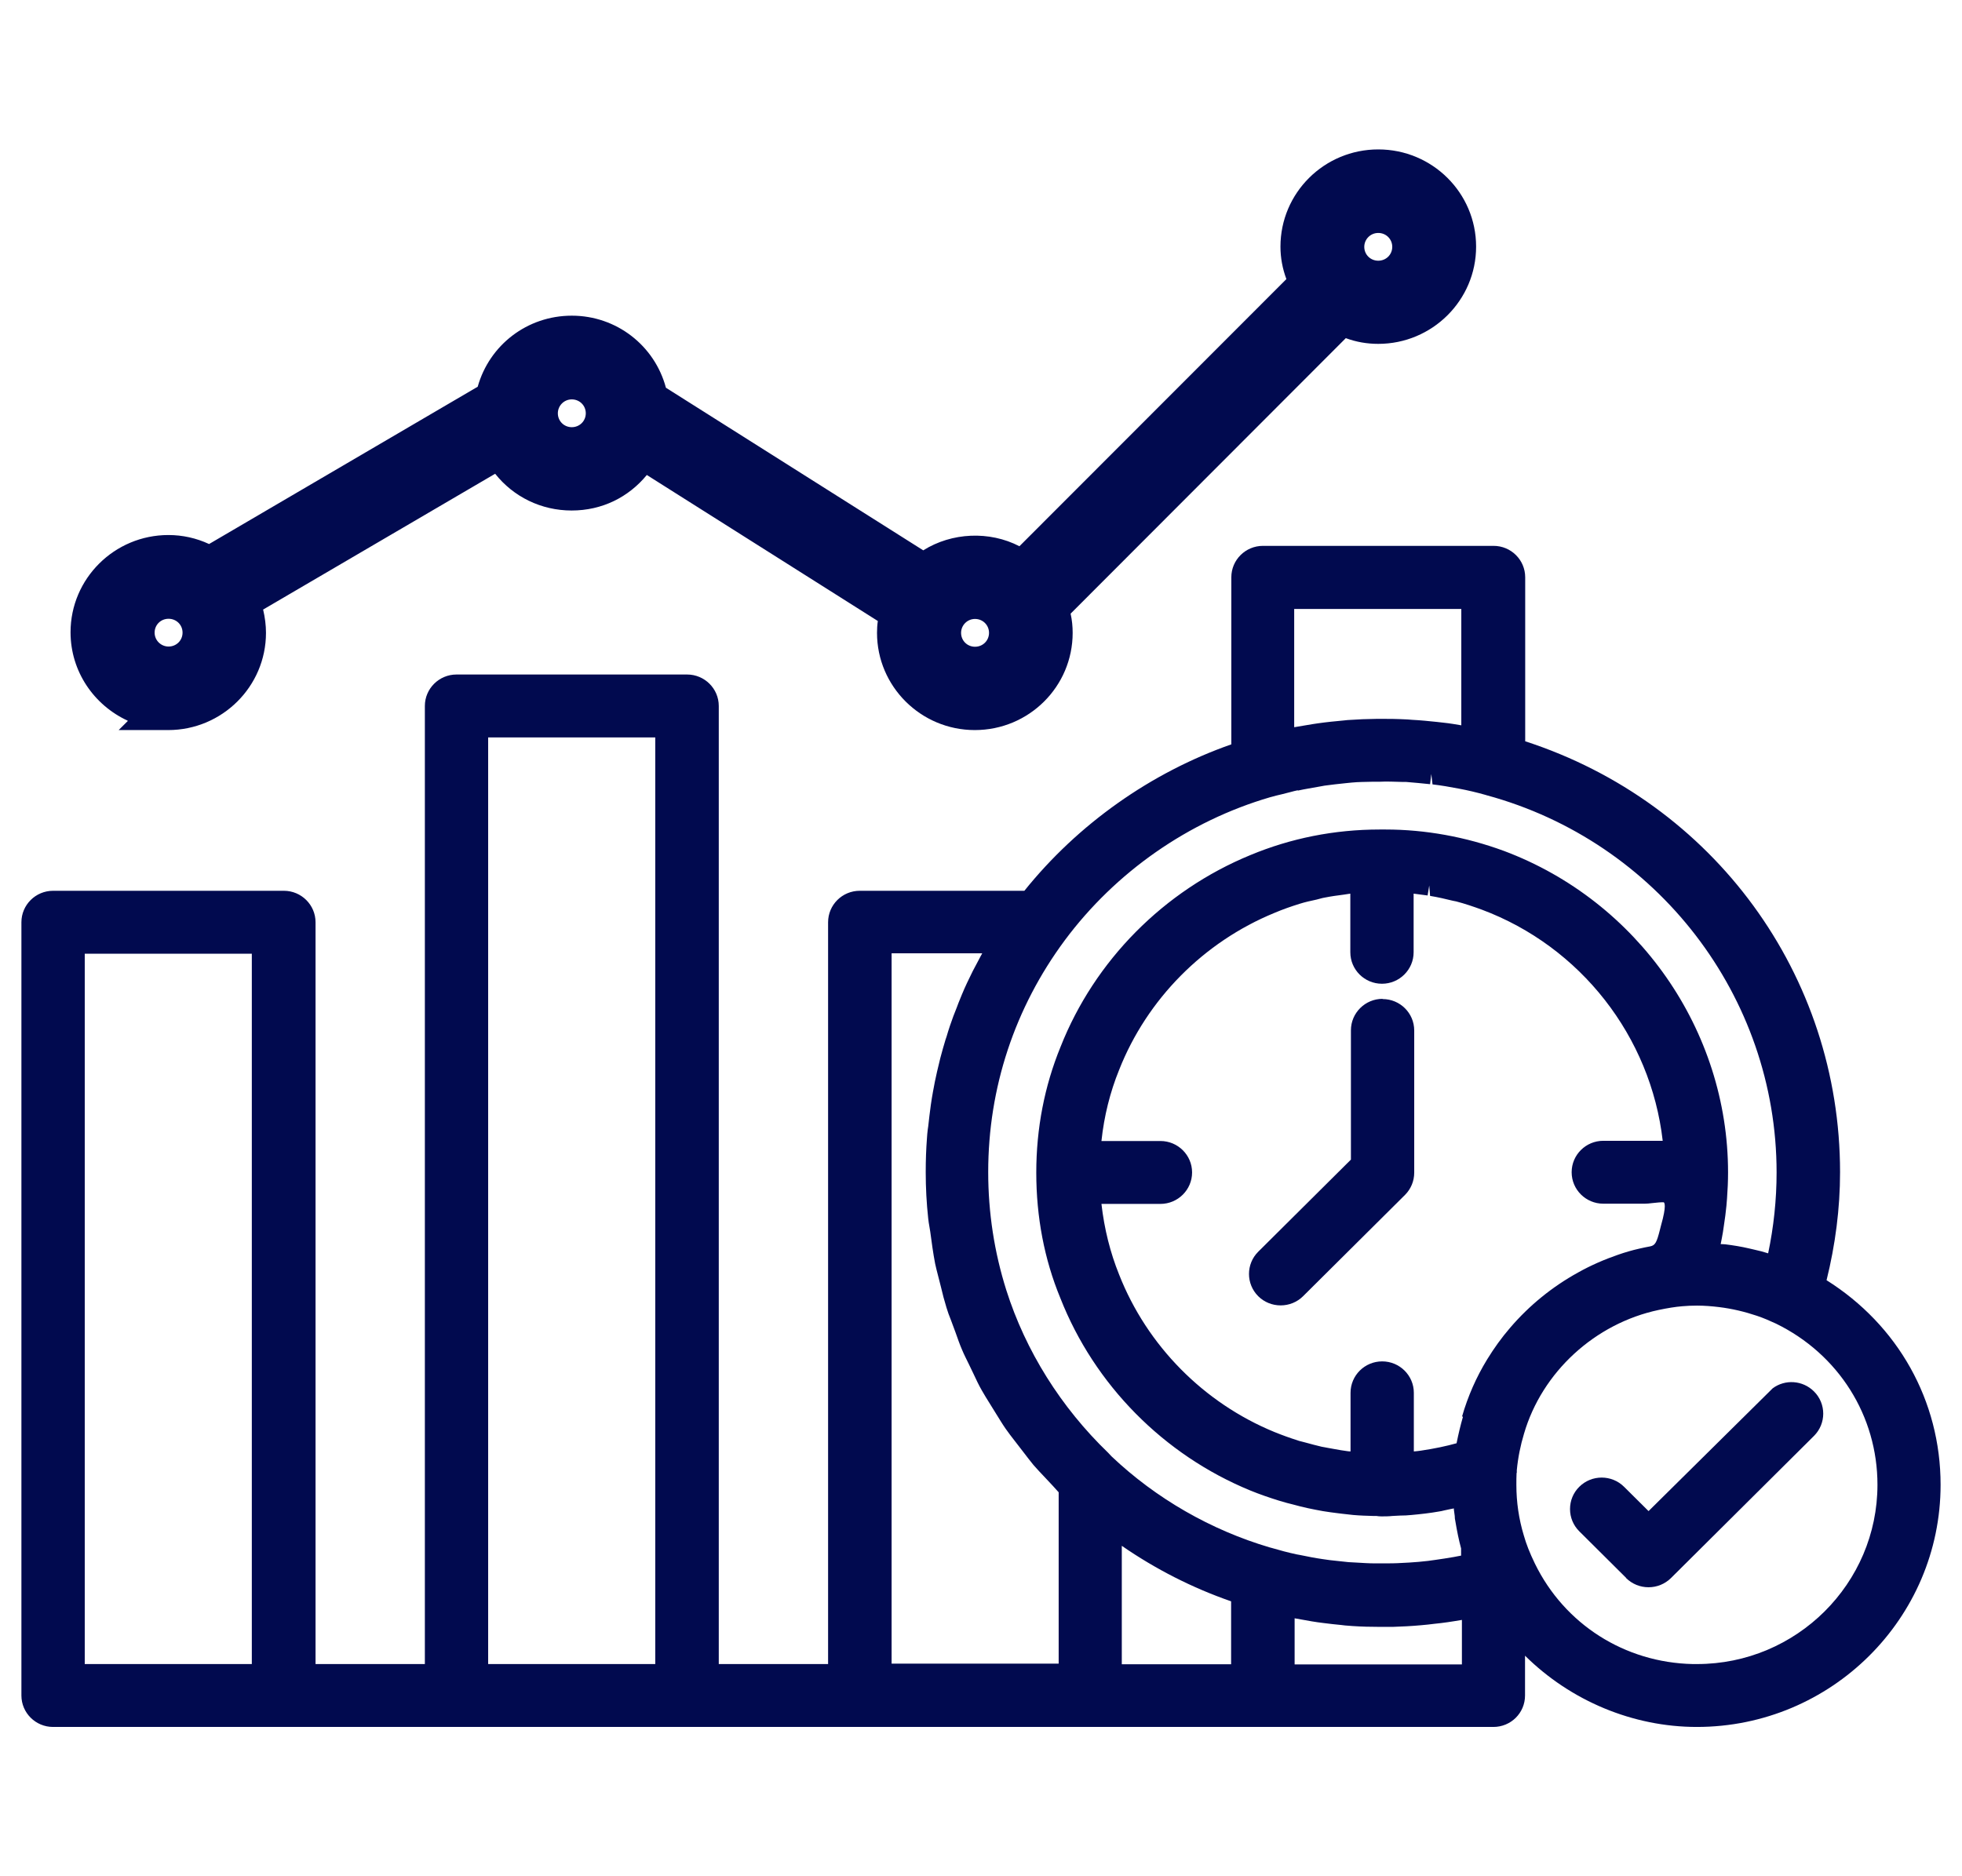 <svg width="46" height="44" viewBox="0 0 46 44" fill="none" xmlns="http://www.w3.org/2000/svg">
<path d="M32.415 23.424C32.006 23.424 31.673 23.755 31.673 24.162V27.194L29.5 29.354C29.211 29.641 29.211 30.11 29.5 30.398C29.64 30.537 29.828 30.613 30.025 30.613C30.223 30.613 30.411 30.537 30.551 30.398L32.941 28.022C33.08 27.883 33.157 27.696 33.157 27.5V24.166C33.157 23.759 32.825 23.429 32.415 23.429V23.424Z" fill="#010A4F"/>
<path d="M38.125 37.008C38.265 37.146 38.453 37.223 38.651 37.223C38.848 37.223 39.036 37.146 39.176 37.008L42.529 33.674C42.819 33.386 42.819 32.917 42.529 32.63C42.264 32.366 41.85 32.342 41.561 32.558L38.651 35.437L38.077 34.867C37.788 34.579 37.316 34.579 37.027 34.867C36.887 35.005 36.81 35.192 36.81 35.389C36.81 35.585 36.887 35.772 37.027 35.911L38.125 37.003V37.008Z" fill="#010A4F"/>
<path d="M42.823 30.029C43.031 29.191 43.141 28.338 43.141 27.49C43.141 22.864 40.183 18.821 35.759 17.384V13.538C35.759 13.131 35.427 12.801 35.017 12.801H29.611C29.201 12.801 28.869 13.131 28.869 13.538V17.456C26.98 18.117 25.27 19.329 24.017 20.89H20.157C19.747 20.89 19.415 21.221 19.415 21.628V39.024H16.852V16.556C16.852 16.149 16.519 15.818 16.11 15.818H10.703C10.294 15.818 9.961 16.149 9.961 16.556V39.024H7.398V21.628C7.398 21.221 7.065 20.89 6.656 20.89H1.244C0.835 20.89 0.502 21.221 0.502 21.628V39.761C0.502 40.169 0.835 40.499 1.244 40.499H35.013C35.422 40.499 35.755 40.173 35.755 39.761V38.828C36.824 39.886 38.284 40.499 39.783 40.499C42.934 40.499 45.498 37.951 45.498 34.819C45.498 32.85 44.5 31.073 42.819 30.019L42.823 30.029ZM28.864 37.553V39.029H26.301V36.251C27.091 36.797 27.953 37.237 28.864 37.553ZM22.995 22.418C22.933 22.533 22.87 22.653 22.807 22.773C22.716 22.955 22.629 23.137 22.552 23.323C22.523 23.39 22.499 23.458 22.47 23.525L22.436 23.616C22.378 23.759 22.321 23.908 22.272 24.056C22.244 24.142 22.215 24.229 22.191 24.315L22.171 24.372C22.128 24.516 22.084 24.665 22.046 24.813C22.022 24.918 21.993 25.029 21.969 25.134C21.935 25.287 21.901 25.441 21.872 25.613C21.853 25.713 21.839 25.809 21.824 25.91C21.8 26.078 21.781 26.25 21.762 26.418L21.752 26.485C21.742 26.556 21.738 26.623 21.733 26.691C21.713 26.949 21.704 27.208 21.704 27.49C21.704 27.85 21.723 28.214 21.762 28.573C21.767 28.64 21.781 28.702 21.791 28.769L21.81 28.884C21.844 29.138 21.877 29.387 21.925 29.636C21.945 29.722 21.964 29.809 21.988 29.895L22.06 30.177C22.099 30.345 22.142 30.508 22.191 30.666C22.219 30.762 22.253 30.853 22.292 30.949L22.402 31.245C22.451 31.384 22.499 31.523 22.557 31.657C22.605 31.772 22.663 31.883 22.716 31.993L22.822 32.213C22.884 32.347 22.947 32.481 23.019 32.606C23.077 32.711 23.145 32.816 23.207 32.917L23.361 33.166C23.434 33.281 23.501 33.396 23.578 33.506C23.646 33.602 23.718 33.698 23.79 33.789L23.993 34.052C24.07 34.153 24.147 34.253 24.229 34.354C24.316 34.455 24.412 34.555 24.503 34.651L24.691 34.852C24.735 34.9 24.778 34.948 24.821 34.996V39.014H20.904V22.356H23.029L23 22.409L22.995 22.418ZM34.27 17.011C34.131 16.987 33.991 16.963 33.846 16.948L33.678 16.929C33.495 16.91 33.307 16.891 33.114 16.881L32.998 16.872C32.536 16.848 32.064 16.853 31.596 16.886L31.5 16.896C31.297 16.915 31.1 16.934 30.898 16.963L30.772 16.982C30.633 17.006 30.488 17.03 30.343 17.054V14.281H34.261V17.015L34.27 17.011ZM30.435 18.539C30.589 18.505 30.743 18.481 30.902 18.452L31.057 18.424C31.22 18.4 31.384 18.385 31.553 18.366L31.693 18.352C31.847 18.337 32.001 18.337 32.16 18.333H32.338C32.517 18.323 32.695 18.333 32.864 18.337H32.96C33.153 18.352 33.34 18.371 33.529 18.39L33.557 18.151L33.586 18.395C33.789 18.419 33.986 18.452 34.208 18.495C34.415 18.534 34.617 18.582 34.82 18.639L34.853 18.649C38.858 19.736 41.653 23.371 41.653 27.495C41.653 28.137 41.585 28.774 41.455 29.392C41.349 29.358 41.243 29.33 41.132 29.306L41.007 29.277C40.824 29.234 40.641 29.205 40.453 29.181C40.429 29.181 40.404 29.176 40.361 29.176H40.342C40.361 29.081 40.38 28.985 40.395 28.894L40.419 28.731C40.443 28.578 40.462 28.429 40.477 28.276C40.482 28.218 40.486 28.156 40.491 28.104C40.506 27.902 40.515 27.701 40.515 27.495C40.515 24.162 38.405 21.135 35.263 19.956C34.367 19.626 33.418 19.453 32.483 19.453H32.348C31.283 19.453 30.262 19.659 29.317 20.052C27.288 20.886 25.665 22.524 24.865 24.55C24.489 25.469 24.296 26.461 24.296 27.5C24.296 28.539 24.484 29.531 24.86 30.441C25.66 32.477 27.284 34.119 29.312 34.953C29.534 35.044 29.756 35.12 29.987 35.192C30.049 35.211 30.107 35.226 30.17 35.245L30.3 35.278C30.421 35.312 30.541 35.341 30.666 35.369C30.782 35.393 30.898 35.417 31.013 35.437C31.134 35.456 31.259 35.475 31.384 35.489L31.466 35.499C31.553 35.508 31.64 35.518 31.726 35.528C31.885 35.542 32.039 35.547 32.194 35.551H32.271C32.305 35.556 32.338 35.561 32.386 35.561C32.459 35.561 32.56 35.561 32.647 35.551L32.825 35.542C32.916 35.542 33.008 35.537 33.095 35.528C33.312 35.508 33.529 35.484 33.74 35.446C33.779 35.441 33.818 35.432 33.856 35.422L34.01 35.389C34.034 35.384 34.063 35.379 34.087 35.374C34.087 35.384 34.087 35.393 34.087 35.403L34.107 35.551C34.107 35.59 34.111 35.633 34.121 35.671C34.16 35.906 34.203 36.117 34.256 36.313V36.481C34.198 36.49 34.14 36.505 34.083 36.514C33.938 36.538 33.794 36.562 33.654 36.581L33.48 36.605C33.331 36.624 33.186 36.634 33.037 36.644L32.864 36.653C32.714 36.663 32.565 36.663 32.42 36.663H32.237C32.097 36.663 31.953 36.653 31.799 36.644L31.616 36.634C31.466 36.62 31.317 36.6 31.172 36.586L31.004 36.562C30.835 36.538 30.666 36.505 30.478 36.466L30.401 36.452C30.199 36.409 30.001 36.356 29.809 36.299L29.77 36.289C28.392 35.882 27.105 35.144 26.06 34.153L25.983 34.071C24.874 33.003 24.046 31.681 23.593 30.254C23.313 29.368 23.169 28.439 23.169 27.486C23.169 25.512 23.79 23.635 24.966 22.049C26.156 20.45 27.862 19.257 29.775 18.697L29.813 18.687C29.895 18.663 29.977 18.644 30.059 18.625L30.266 18.572C30.319 18.558 30.372 18.543 30.421 18.534L30.435 18.539ZM30.353 37.951C30.488 37.975 30.623 37.999 30.758 38.023C30.849 38.037 30.936 38.052 31.023 38.061C31.167 38.08 31.307 38.095 31.452 38.109L31.534 38.119C31.591 38.123 31.654 38.128 31.717 38.133C31.924 38.147 32.136 38.152 32.343 38.152H32.42C32.473 38.152 32.521 38.152 32.57 38.152H32.656C32.762 38.147 32.873 38.143 32.979 38.138C33.09 38.133 33.201 38.123 33.312 38.114C33.418 38.104 33.524 38.095 33.63 38.08C33.736 38.071 33.837 38.056 33.943 38.042C34.049 38.028 34.155 38.008 34.275 37.989V39.033H30.353V37.951ZM34.299 33.228C34.242 33.425 34.193 33.631 34.15 33.846C33.909 33.913 33.639 33.971 33.316 34.019C33.259 34.028 33.206 34.033 33.148 34.038V32.663C33.148 32.256 32.815 31.926 32.406 31.926C31.996 31.926 31.664 32.256 31.664 32.663V34.038C31.63 34.038 31.601 34.033 31.567 34.028C31.481 34.019 31.394 34 31.302 33.985L31.119 33.952C31.076 33.942 31.032 33.937 30.989 33.928C30.864 33.899 30.738 33.865 30.618 33.832L30.526 33.808C30.493 33.798 30.459 33.794 30.425 33.779C30.242 33.722 30.059 33.655 29.881 33.583C28.223 32.903 26.893 31.557 26.238 29.89C26.031 29.378 25.891 28.822 25.824 28.233H27.207C27.616 28.233 27.949 27.902 27.949 27.495C27.949 27.088 27.616 26.758 27.207 26.758H25.824C25.886 26.173 26.026 25.613 26.238 25.091C26.893 23.429 28.223 22.088 29.881 21.408C30.074 21.326 30.266 21.259 30.464 21.197C30.599 21.154 30.734 21.125 30.869 21.096L30.96 21.072C30.994 21.063 31.028 21.053 31.066 21.048C31.206 21.02 31.351 21 31.5 20.981L31.659 20.957V22.332C31.659 22.739 31.991 23.07 32.401 23.07C32.81 23.07 33.143 22.739 33.143 22.332V20.957C33.254 20.972 33.36 20.986 33.471 21L33.509 20.766L33.529 21.01C33.712 21.039 33.89 21.082 34.068 21.125L34.14 21.139C34.343 21.192 34.54 21.259 34.738 21.331C37.06 22.198 38.703 24.31 38.983 26.753H37.59C37.181 26.753 36.848 27.083 36.848 27.49C36.848 27.898 37.181 28.228 37.59 28.228H38.564C38.607 28.228 38.67 28.223 38.737 28.214C38.814 28.204 38.978 28.19 39.007 28.195C39.022 28.204 39.079 28.262 38.944 28.736L38.916 28.846C38.843 29.133 38.809 29.205 38.689 29.229C38.602 29.244 38.52 29.263 38.434 29.282C38.265 29.32 38.101 29.368 37.937 29.425C37.615 29.536 37.297 29.674 36.998 29.842C36.391 30.177 35.856 30.613 35.408 31.135C35.205 31.37 35.027 31.619 34.868 31.878C34.613 32.294 34.415 32.745 34.28 33.214L34.299 33.228ZM35.562 34.541V34.478C35.591 34.177 35.649 33.894 35.73 33.626C36.15 32.179 37.393 31.035 38.892 30.719C39.099 30.676 39.272 30.647 39.441 30.633C39.552 30.623 39.662 30.618 39.788 30.618C39.961 30.618 40.13 30.632 40.298 30.652C40.612 30.69 40.91 30.762 41.195 30.858C41.349 30.91 41.493 30.973 41.638 31.04C43.108 31.758 44.018 33.205 44.018 34.819C44.018 37.137 42.12 39.024 39.788 39.024H39.687C38.092 38.99 36.68 38.09 35.986 36.667C35.865 36.418 35.783 36.208 35.726 36.006C35.61 35.623 35.552 35.226 35.552 34.823C35.552 34.728 35.552 34.632 35.557 34.541H35.562ZM15.363 17.293V39.024H11.445V17.293H15.363ZM5.904 22.366V39.024H1.987V22.366H5.904Z" fill="#010A4F"/>
<path d="M2.994 16.91L2.782 17.121H3.943C5.205 17.121 6.236 16.101 6.236 14.841C6.236 14.659 6.212 14.477 6.169 14.295L11.609 11.11C12.038 11.651 12.688 11.972 13.402 11.972C14.115 11.972 14.736 11.661 15.165 11.139L20.581 14.563C20.567 14.659 20.562 14.75 20.562 14.841C20.562 16.096 21.588 17.121 22.855 17.121C24.123 17.121 25.149 16.101 25.149 14.841C25.149 14.693 25.135 14.544 25.101 14.391L31.553 7.93C31.799 8.021 32.054 8.064 32.314 8.064C33.577 8.064 34.608 7.043 34.608 5.784C34.608 4.524 33.581 3.504 32.314 3.504C31.047 3.504 30.021 4.524 30.021 5.784C30.021 6.047 30.069 6.301 30.16 6.545L23.901 12.81C23.198 12.446 22.316 12.485 21.646 12.906L15.613 9.093C15.348 8.102 14.452 7.403 13.406 7.403C12.361 7.403 11.474 8.092 11.2 9.069L4.902 12.758C4.603 12.619 4.28 12.547 3.948 12.547C2.685 12.547 1.654 13.567 1.654 14.827C1.654 15.746 2.203 16.537 2.994 16.901V16.91ZM3.952 15.162C3.774 15.162 3.625 15.018 3.625 14.836C3.625 14.654 3.769 14.511 3.952 14.511C4.136 14.511 4.28 14.654 4.28 14.836C4.28 15.018 4.136 15.162 3.952 15.162ZM13.079 9.692C13.079 9.515 13.223 9.366 13.406 9.366C13.589 9.366 13.734 9.51 13.734 9.692C13.734 9.874 13.589 10.018 13.406 10.018C13.223 10.018 13.079 9.874 13.079 9.692ZM31.986 5.789C31.986 5.611 32.131 5.463 32.314 5.463C32.497 5.463 32.642 5.607 32.642 5.789C32.642 5.971 32.497 6.114 32.314 6.114C32.131 6.114 31.986 5.971 31.986 5.789ZM22.533 14.841C22.533 14.664 22.677 14.515 22.86 14.515C23.043 14.515 23.188 14.659 23.188 14.841C23.188 15.023 23.043 15.167 22.86 15.167C22.677 15.167 22.533 15.023 22.533 14.841Z" fill="#010A4F"/>
</svg>

